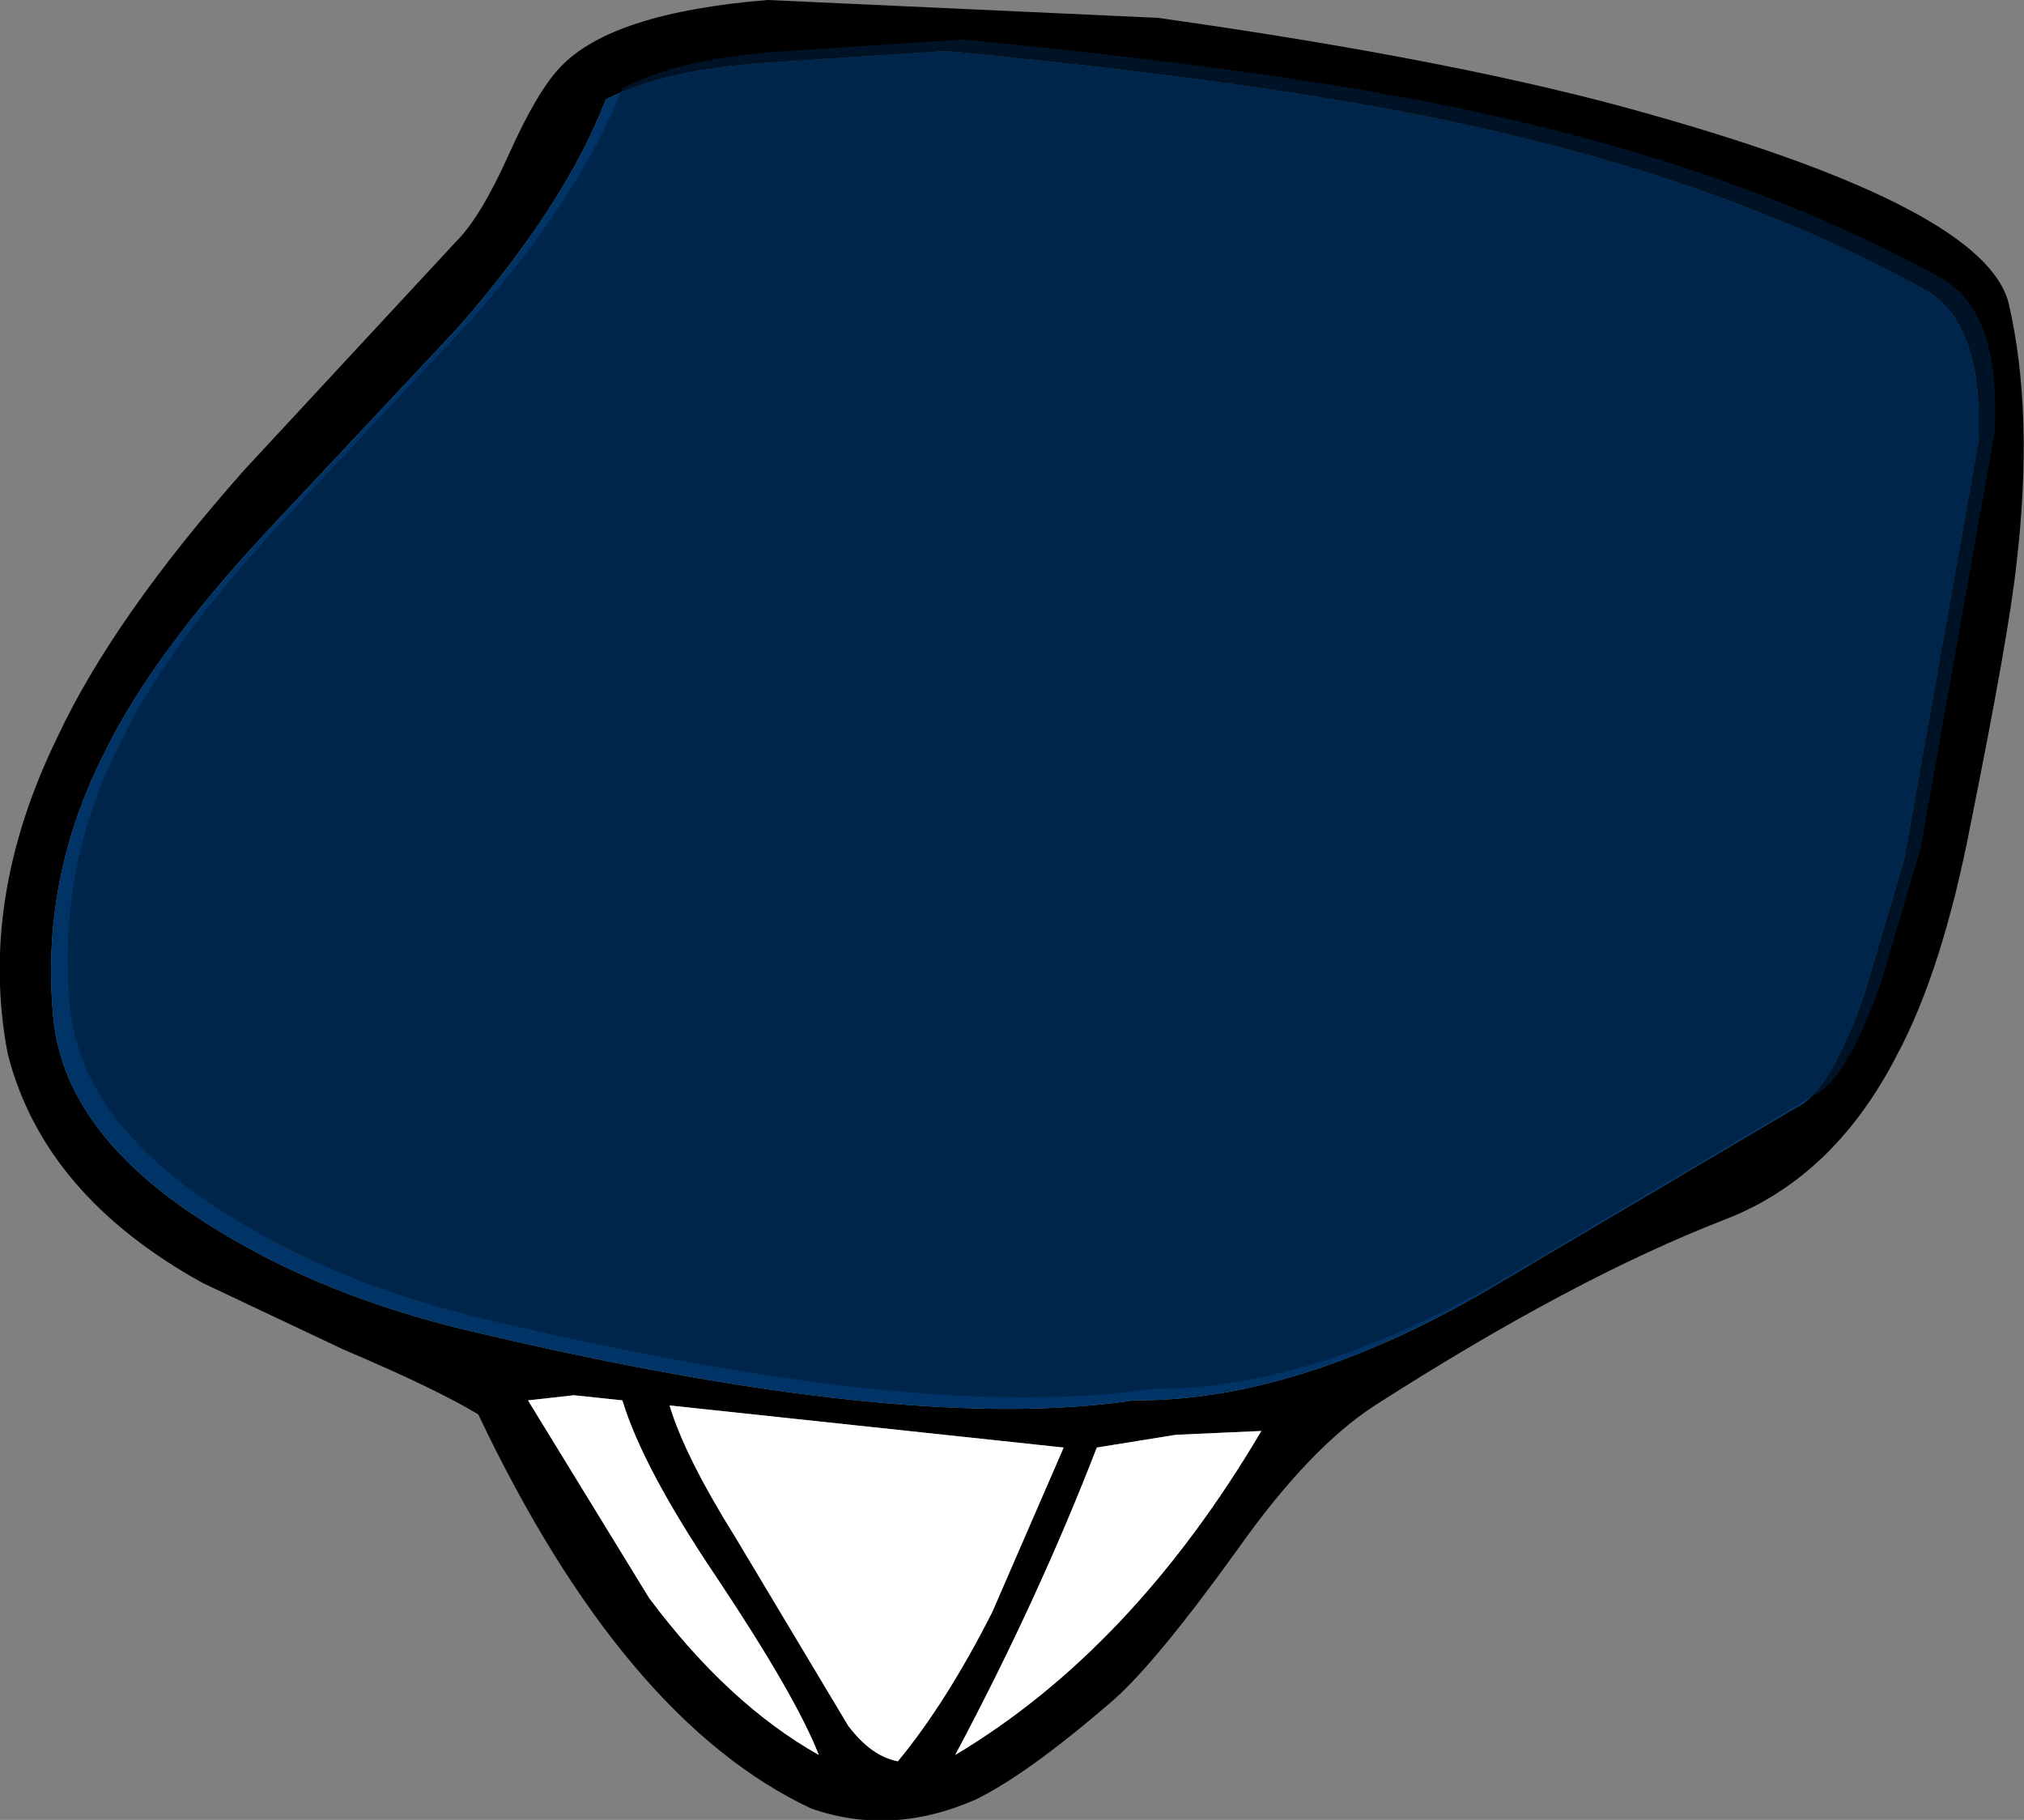 <?xml version="1.0" encoding="UTF-8" standalone="no"?>
<svg xmlns:xlink="http://www.w3.org/1999/xlink" height="71.35px" width="79.35px" xmlns="http://www.w3.org/2000/svg">
  <rect width="100%" height="100%" fill="#808080" stroke="none"/>
  <g transform="matrix(1.0, 0.0, 0.0, 1.0, 38.8, 14.95)">
    <path d="M36.65 -3.6 Q28.85 -7.9 18.25 -10.15 10.85 -11.75 -1.7 -12.95 L-8.6 -12.5 Q-12.7 -12.25 -15.05 -11.05 -16.65 -6.9 -20.85 -2.1 L-28.4 5.95 Q-32.85 10.75 -34.7 14.55 -37.25 19.55 -36.7 25.05 -36.2 29.65 -30.4 33.2 -26.15 35.85 -20.5 37.2 -3.3 41.3 5.65 39.95 11.9 40.0 19.3 35.75 L31.65 28.45 Q32.95 27.85 34.3 24.0 L35.85 18.75 38.75 2.45 Q39.0 -2.3 36.65 -3.6 M25.95 -10.45 Q39.05 -6.75 39.95 -3.05 40.95 1.25 40.25 7.2 39.95 9.95 38.45 17.4 37.35 23.1 35.55 26.45 33.1 31.2 28.85 32.85 22.9 35.15 15.1 40.15 12.55 41.8 9.75 45.75 6.55 50.2 4.85 51.7 1.5 54.6 -0.55 55.6 -3.85 57.05 -7.0 55.95 -14.35 52.5 -20.05 40.5 -21.7 39.5 -25.35 37.95 L-30.85 35.35 Q-37.1 31.9 -38.5 26.35 -39.65 20.3 -36.55 13.95 -34.35 9.25 -29.2 3.45 L-20.9 -5.5 Q-19.95 -6.45 -18.85 -8.9 -17.75 -11.35 -16.85 -12.3 -14.85 -14.45 -8.7 -14.95 L6.6 -14.25 Q18.65 -12.55 25.95 -10.45 M-10.7 46.9 Q-13.6 42.6 -14.4 39.95 L-16.3 39.75 -18.1 39.95 -13.35 47.7 Q-10.25 51.85 -6.7 53.85 -7.6 51.55 -10.7 46.9 M7.3 41.3 L4.2 41.8 Q1.9 47.75 -1.35 53.85 5.6 49.7 10.65 41.15 L7.3 41.3 M0.1 48.25 L2.9 41.8 -12.55 40.15 Q-11.95 42.15 -9.95 45.35 L-5.55 52.7 Q-4.65 53.9 -3.6 54.1 -1.7 51.8 0.1 48.25" fill="#000000" fill-rule="evenodd" stroke="none"/>
    <path d="M0.1 48.25 Q-1.7 51.8 -3.6 54.1 -4.65 53.9 -5.55 52.7 L-9.95 45.35 Q-11.95 42.15 -12.55 40.15 L2.9 41.8 0.1 48.25 M7.3 41.3 L10.65 41.15 Q5.6 49.7 -1.35 53.85 1.9 47.75 4.2 41.8 L7.3 41.3 M-10.7 46.9 Q-7.6 51.55 -6.7 53.85 -10.25 51.85 -13.35 47.7 L-18.1 39.95 -16.3 39.75 -14.4 39.95 Q-13.6 42.6 -10.7 46.9" fill="#ffffff" fill-rule="evenodd" stroke="none"/>
    <path d="M36.65 -3.6 Q39.0 -2.3 38.75 2.45 L35.85 18.75 34.3 24.0 Q32.95 27.85 31.65 28.45 L19.3 35.75 Q11.9 40.0 5.65 39.95 -3.3 41.3 -20.5 37.2 -26.15 35.85 -30.4 33.2 -36.2 29.65 -36.7 25.05 -37.25 19.55 -34.7 14.55 -32.85 10.75 -28.4 5.95 L-20.85 -2.1 Q-16.65 -6.9 -15.05 -11.05 -12.7 -12.25 -8.6 -12.5 L-1.7 -12.95 Q10.85 -11.75 18.25 -10.15 28.85 -7.9 36.65 -3.6" fill="#003366" fill-rule="evenodd" stroke="none"/>
    <path d="M37.3 -4.05 Q39.65 -2.75 39.4 2.0 L36.5 18.3 34.95 23.55 Q33.6 27.4 32.3 28.0 L19.95 35.3 Q12.55 39.55 6.3 39.5 -2.65 40.85 -19.85 36.75 -25.5 35.4 -29.75 32.75 -35.55 29.2 -36.05 24.6 -36.6 19.1 -34.05 14.1 -32.2 10.3 -27.75 5.5 L-20.2 -2.55 Q-16.0 -7.35 -14.4 -11.5 -12.05 -12.7 -7.95 -12.95 L-1.05 -13.4 Q11.5 -12.2 18.9 -10.6 29.5 -8.35 37.3 -4.05" fill="#001e3c" fill-opacity="0.639" fill-rule="evenodd" stroke="none"/>
  </g>
</svg>
